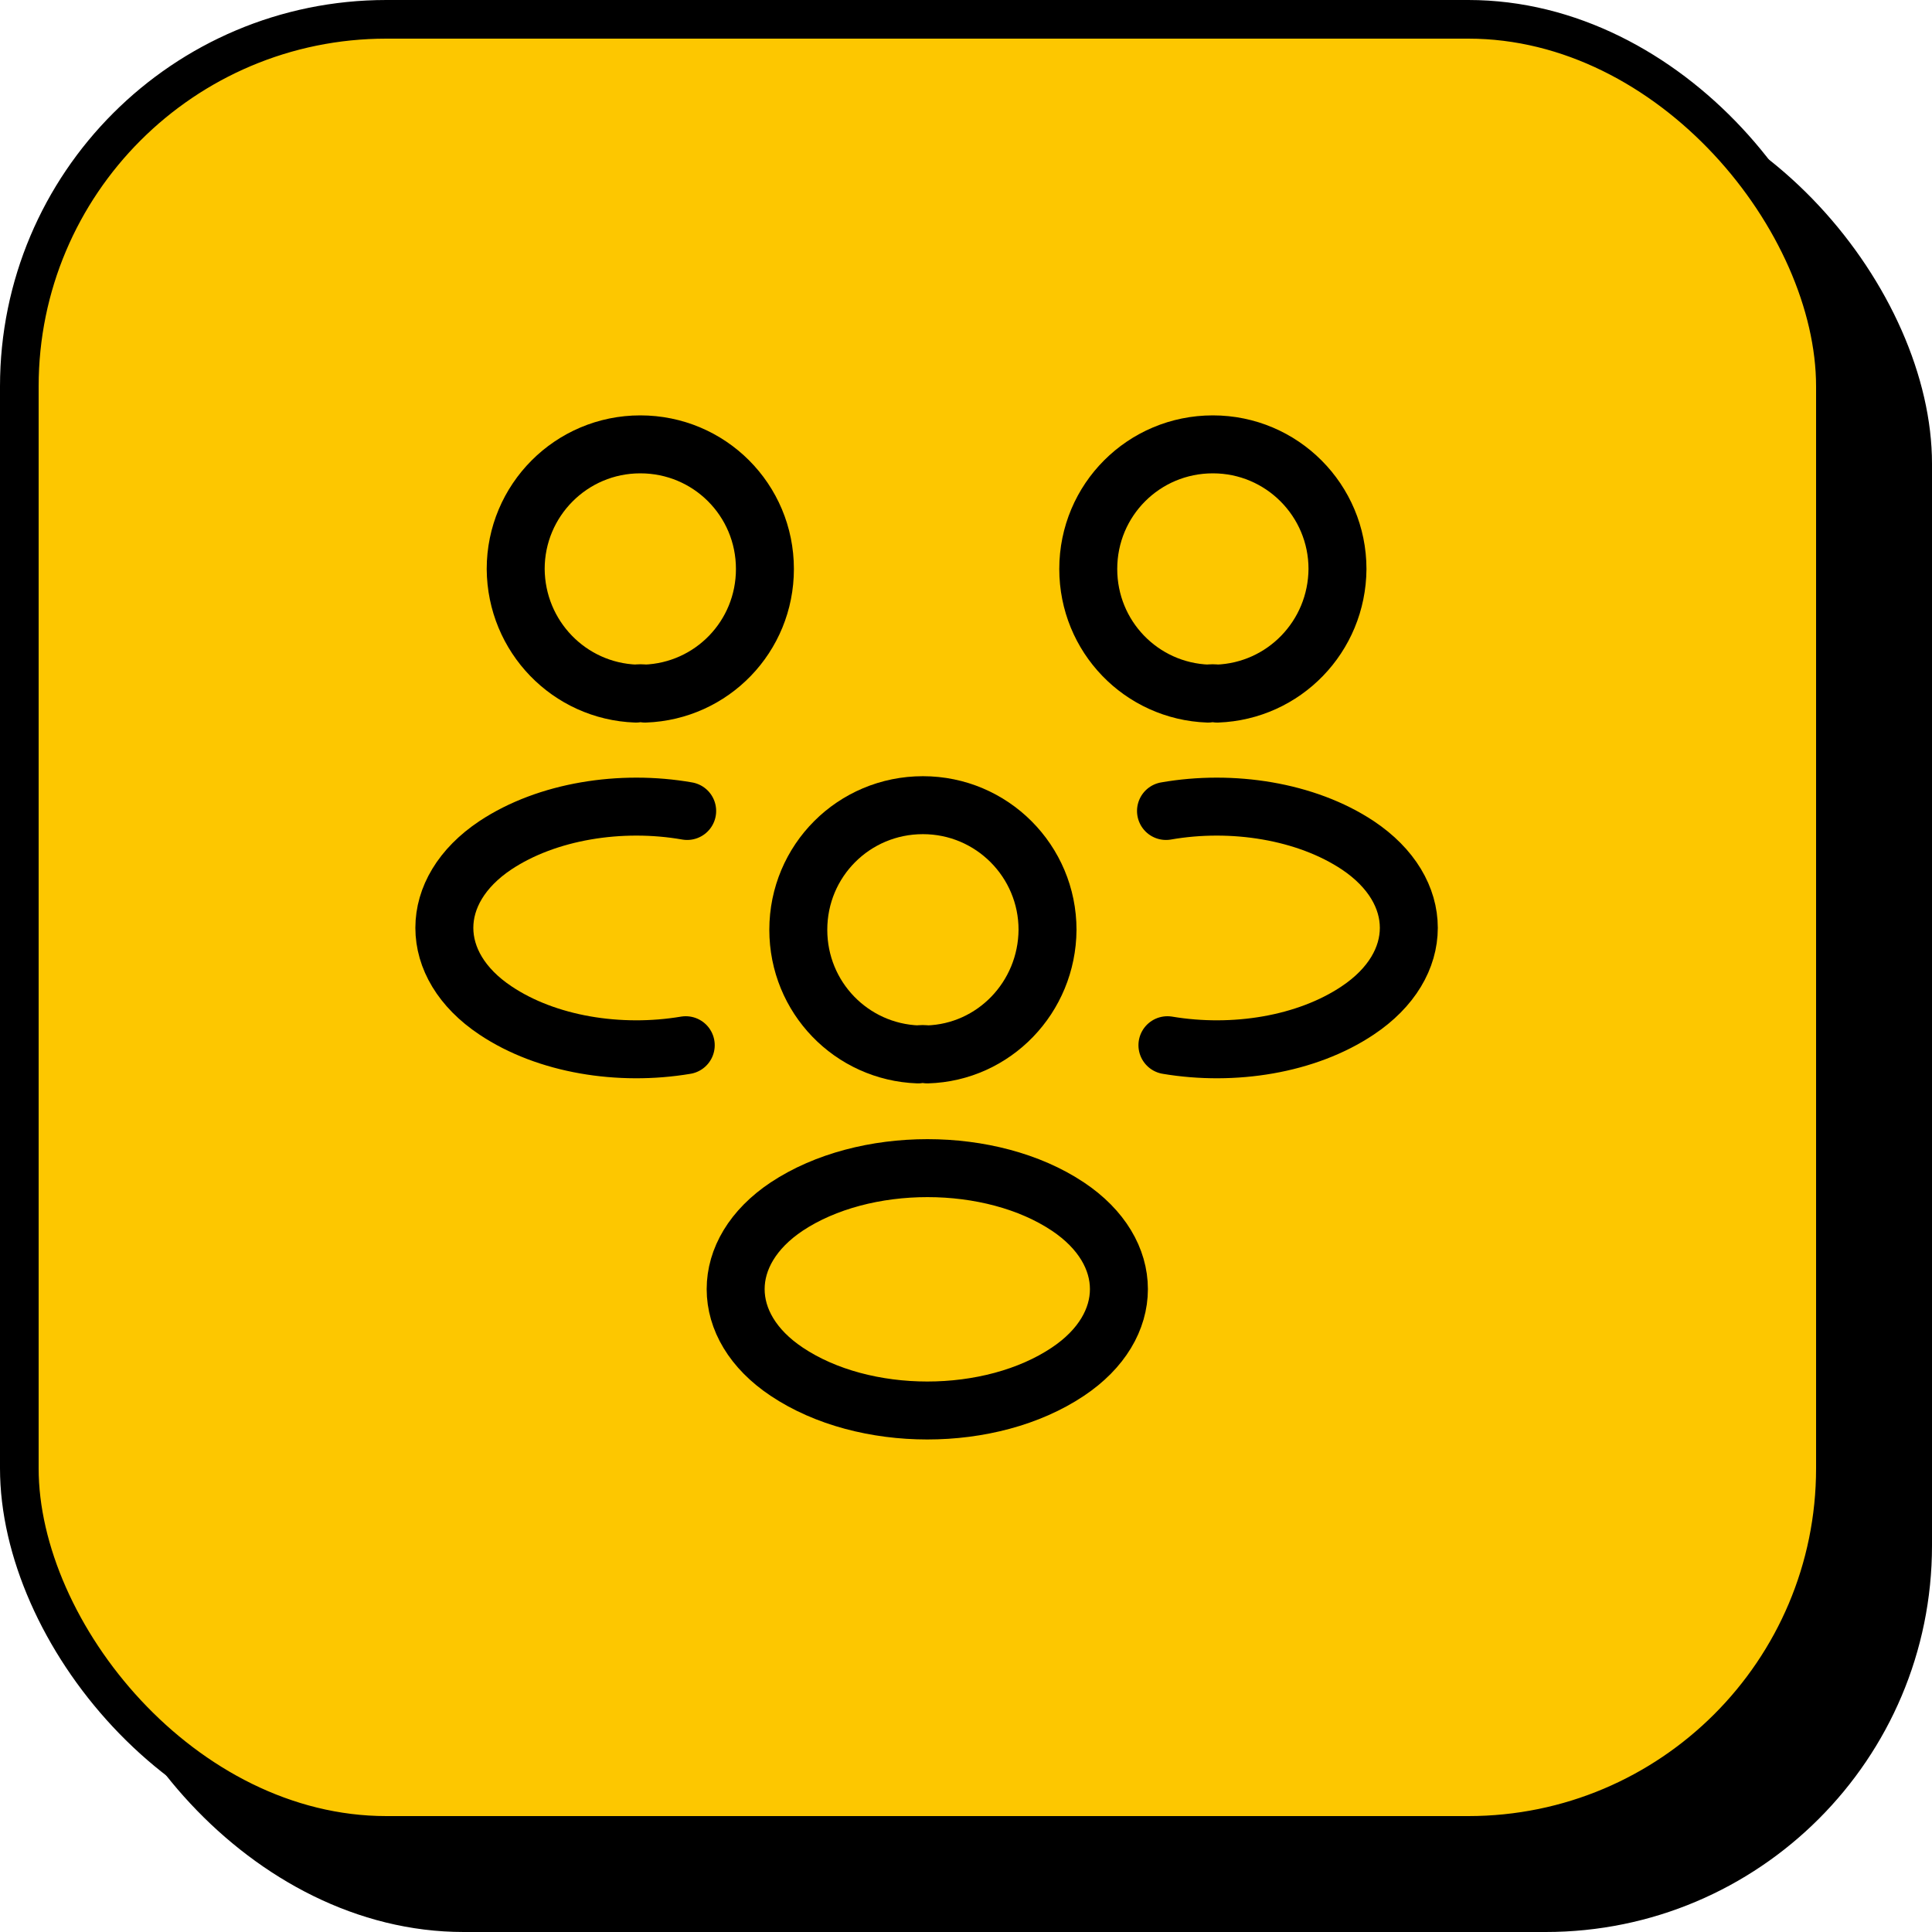 <?xml version="1.0" encoding="UTF-8"?>
<svg xmlns="http://www.w3.org/2000/svg" width="50" height="50" viewBox="0 0 50 50" fill="none">
  <rect x="2" y="2" width="48" height="48" rx="10" fill="black"></rect>
  <rect x="0.5" y="0.5" width="47" height="47" rx="9.5" fill="#FDC700" stroke="black"></rect>
  <path d="M31.502 17.95C31.427 17.938 31.339 17.938 31.264 17.95C29.539 17.887 28.164 16.475 28.164 14.725C28.164 12.938 29.602 11.5 31.389 11.5C33.177 11.5 34.614 12.95 34.614 14.725C34.602 16.475 33.227 17.887 31.502 17.95Z" stroke="black" stroke-width="1.5" stroke-linecap="round" stroke-linejoin="round"></path>
  <path d="M30.213 27.05C31.926 27.338 33.813 27.038 35.138 26.15C36.901 24.975 36.901 23.05 35.138 21.875C33.801 20.988 31.888 20.688 30.176 20.988" stroke="black" stroke-width="1.5" stroke-linecap="round" stroke-linejoin="round"></path>
  <path d="M16.458 17.95C16.533 17.938 16.621 17.938 16.696 17.95C18.421 17.887 19.796 16.475 19.796 14.725C19.796 12.938 18.358 11.5 16.571 11.5C14.783 11.5 13.346 12.95 13.346 14.725C13.358 16.475 14.733 17.887 16.458 17.95Z" stroke="black" stroke-width="1.5" stroke-linecap="round" stroke-linejoin="round"></path>
  <path d="M17.747 27.05C16.034 27.338 14.147 27.038 12.822 26.15C11.059 24.975 11.059 23.05 12.822 21.875C14.159 20.988 16.072 20.688 17.784 20.988" stroke="black" stroke-width="1.5" stroke-linecap="round" stroke-linejoin="round"></path>
  <path d="M23.998 27.288C23.923 27.275 23.835 27.275 23.76 27.288C22.035 27.225 20.66 25.813 20.66 24.063C20.66 22.275 22.098 20.838 23.885 20.838C25.673 20.838 27.11 22.288 27.11 24.063C27.098 25.813 25.723 27.238 23.998 27.288Z" stroke="black" stroke-width="1.5" stroke-linecap="round" stroke-linejoin="round"></path>
  <path d="M20.361 31.225C18.598 32.4 18.598 34.325 20.361 35.5C22.361 36.838 25.636 36.838 27.636 35.5C29.398 34.325 29.398 32.4 27.636 31.225C25.648 29.9 22.361 29.9 20.361 31.225Z" stroke="black" stroke-width="1.5" stroke-linecap="round" stroke-linejoin="round"></path>
</svg>
